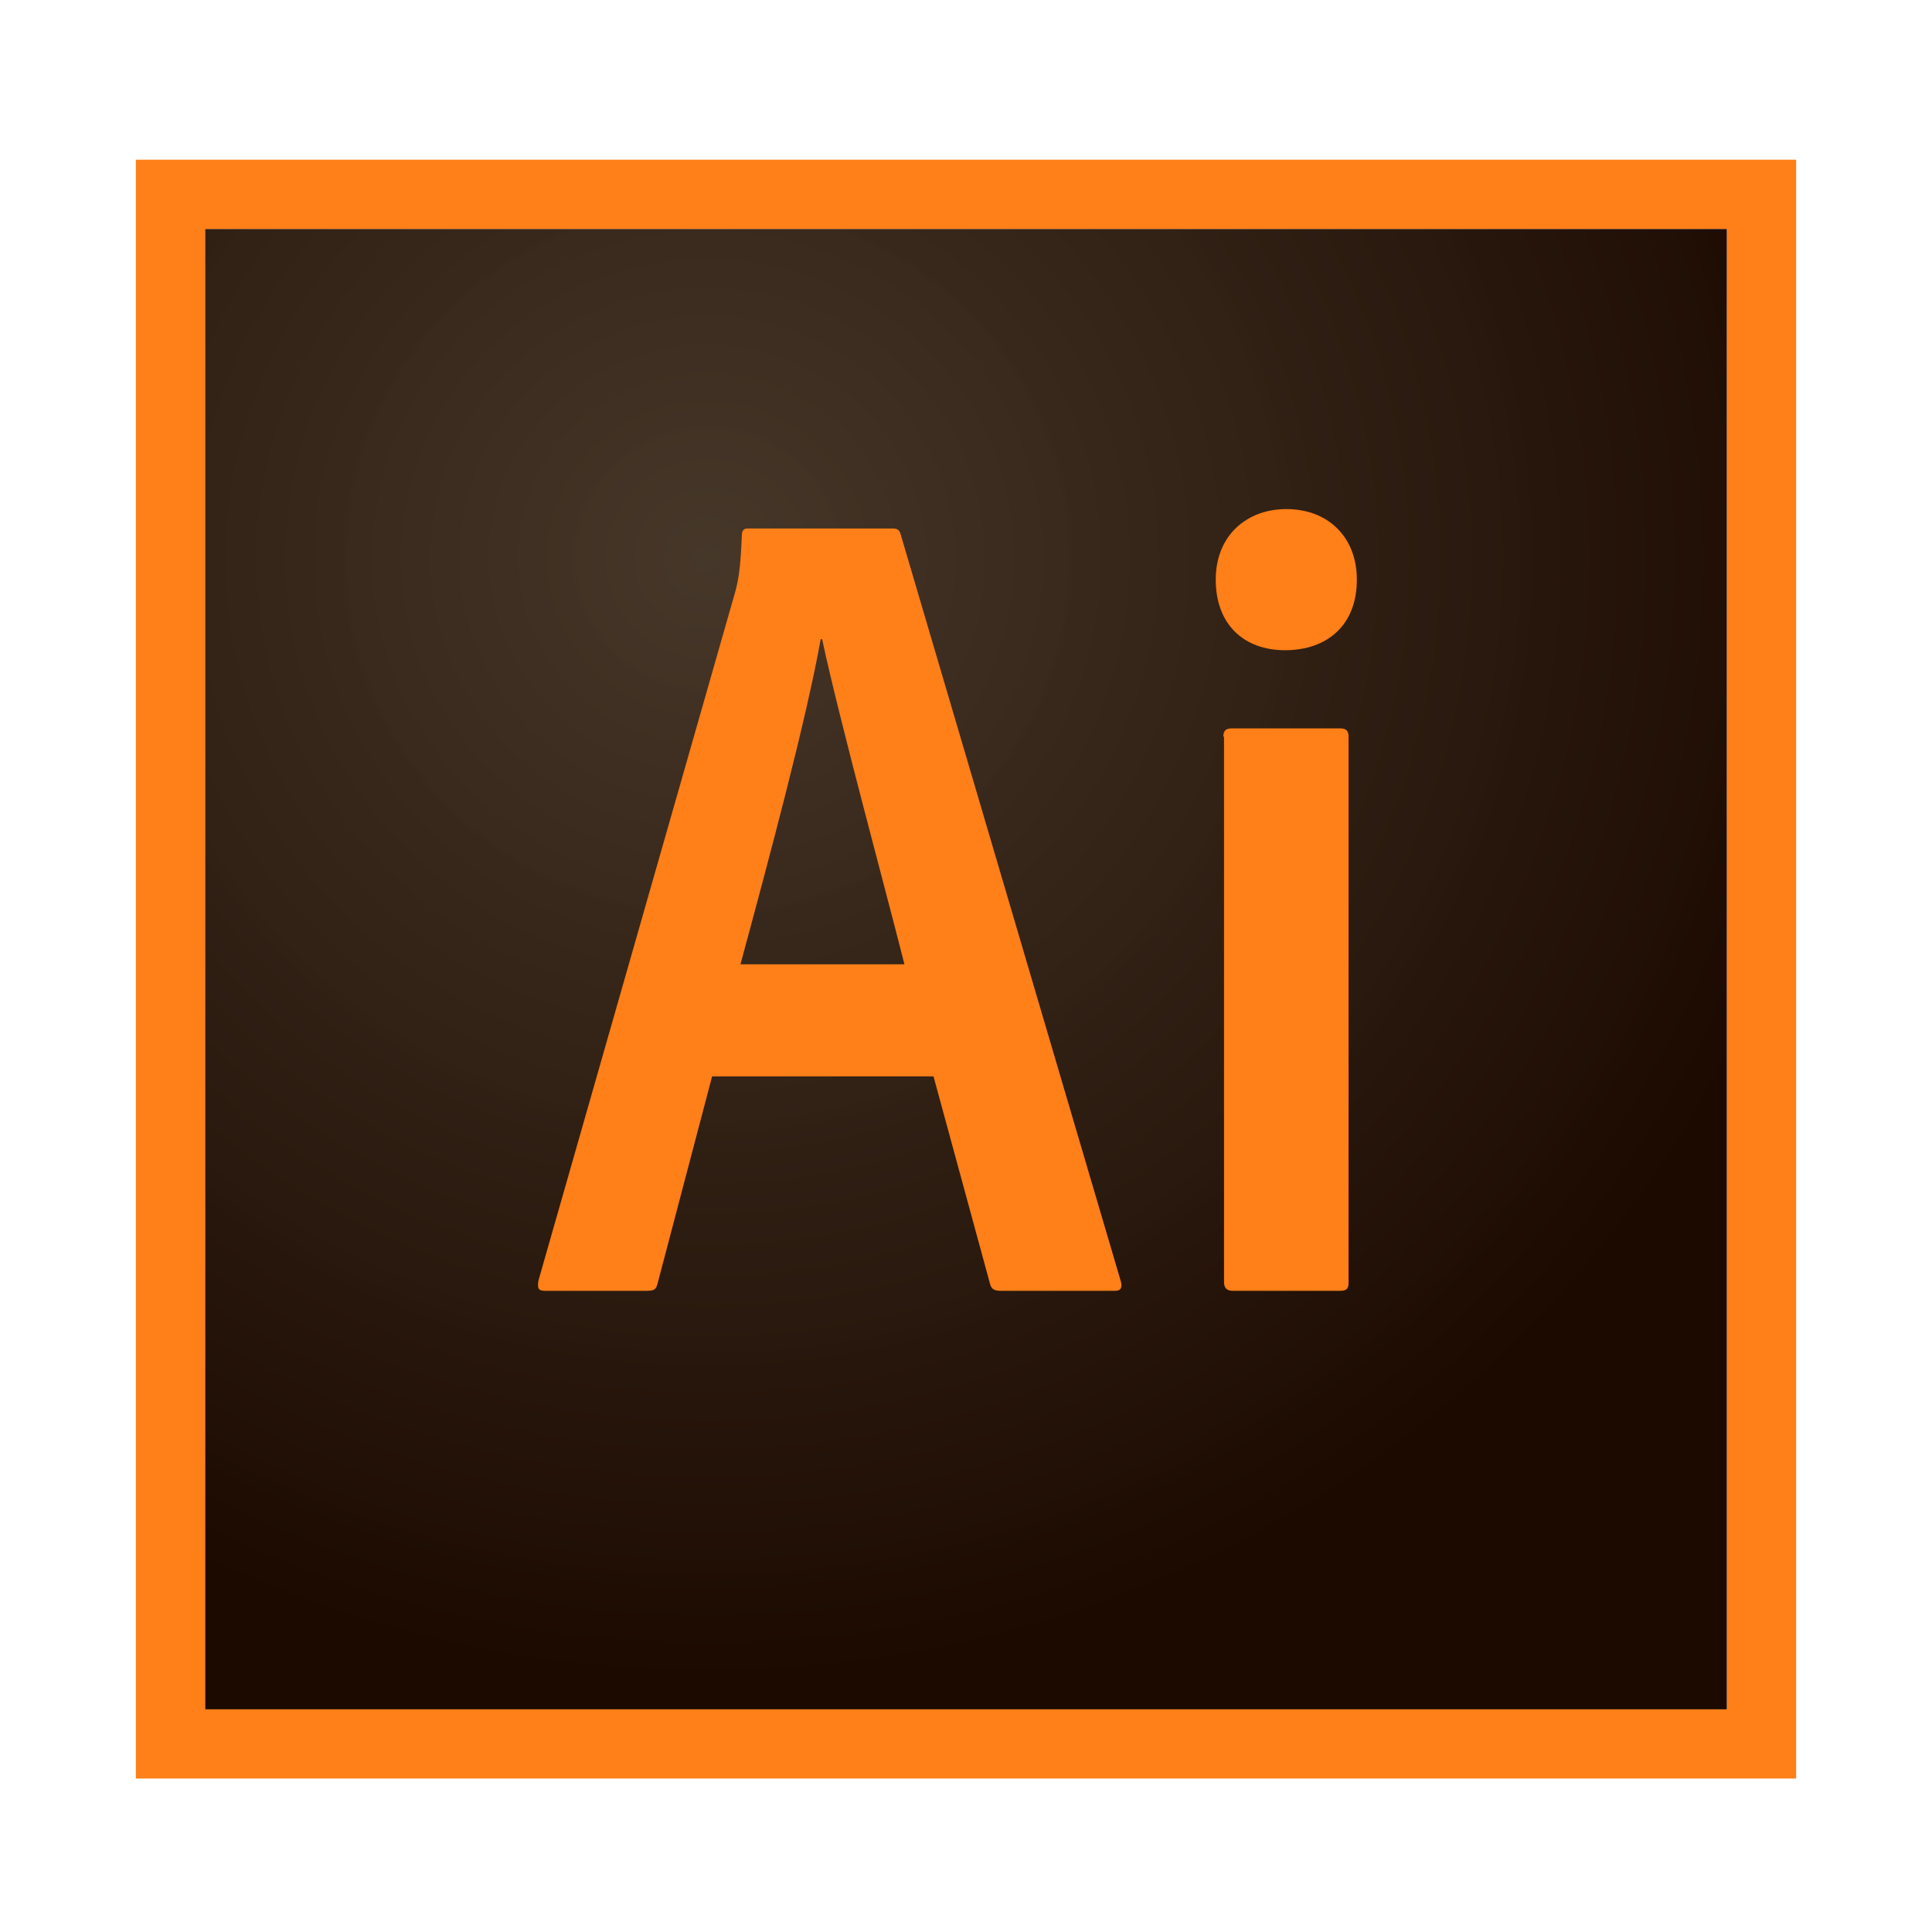<svg width="56" height="56" viewBox="0 0 56 56" fill="none" xmlns="http://www.w3.org/2000/svg">
<g clip-path="url(#clip0_298_1078)">
<path d="M5.943 6.635H50.057V49.547H5.943V6.635Z" fill="url(#paint0_radial_298_1078)"/>
<path d="M5.943 6.635H50.057V49.547H5.943V6.635ZM3.938 51.552H52.062V4.63H3.938V51.552ZM35.459 21.353C35.459 21.193 35.52 21.113 35.7 21.113H38.848C39.008 21.113 39.089 21.173 39.089 21.353V37.174C39.089 37.335 39.049 37.415 38.848 37.415H35.74C35.54 37.415 35.479 37.315 35.479 37.154V21.353H35.459ZM35.239 16.801C35.239 15.518 36.141 14.756 37.284 14.756C38.507 14.756 39.329 15.578 39.329 16.801C39.329 18.125 38.467 18.847 37.244 18.847C36.081 18.847 35.239 18.125 35.239 16.801ZM26.215 27.95C25.654 25.724 24.331 20.872 23.829 18.526H23.789C23.368 20.872 22.305 24.842 21.463 27.95H26.215ZM20.641 31.199L19.057 37.215C19.017 37.375 18.956 37.415 18.756 37.415H15.808C15.608 37.415 15.568 37.355 15.608 37.114L21.303 17.182C21.403 16.821 21.463 16.5 21.503 15.518C21.503 15.378 21.563 15.318 21.663 15.318H25.874C26.015 15.318 26.075 15.358 26.115 15.518L32.492 37.154C32.532 37.315 32.492 37.415 32.331 37.415H29.003C28.842 37.415 28.742 37.375 28.702 37.234L27.058 31.199H20.641Z" fill="#FF7F18"/>
</g>
<defs>
<radialGradient id="paint0_radial_298_1078" cx="0" cy="0" r="1" gradientUnits="userSpaceOnUse" gradientTransform="translate(20.472 16.252) scale(33.527 32.46)">
<stop stop-color="#423325" stop-opacity="0.98"/>
<stop offset="1" stop-color="#1C0A00"/>
</radialGradient>
<clipPath id="clip0_298_1078">
<rect width="48.125" height="46.931" fill="white" transform="translate(3.938 4.625)"/>
</clipPath>
</defs>
</svg>
